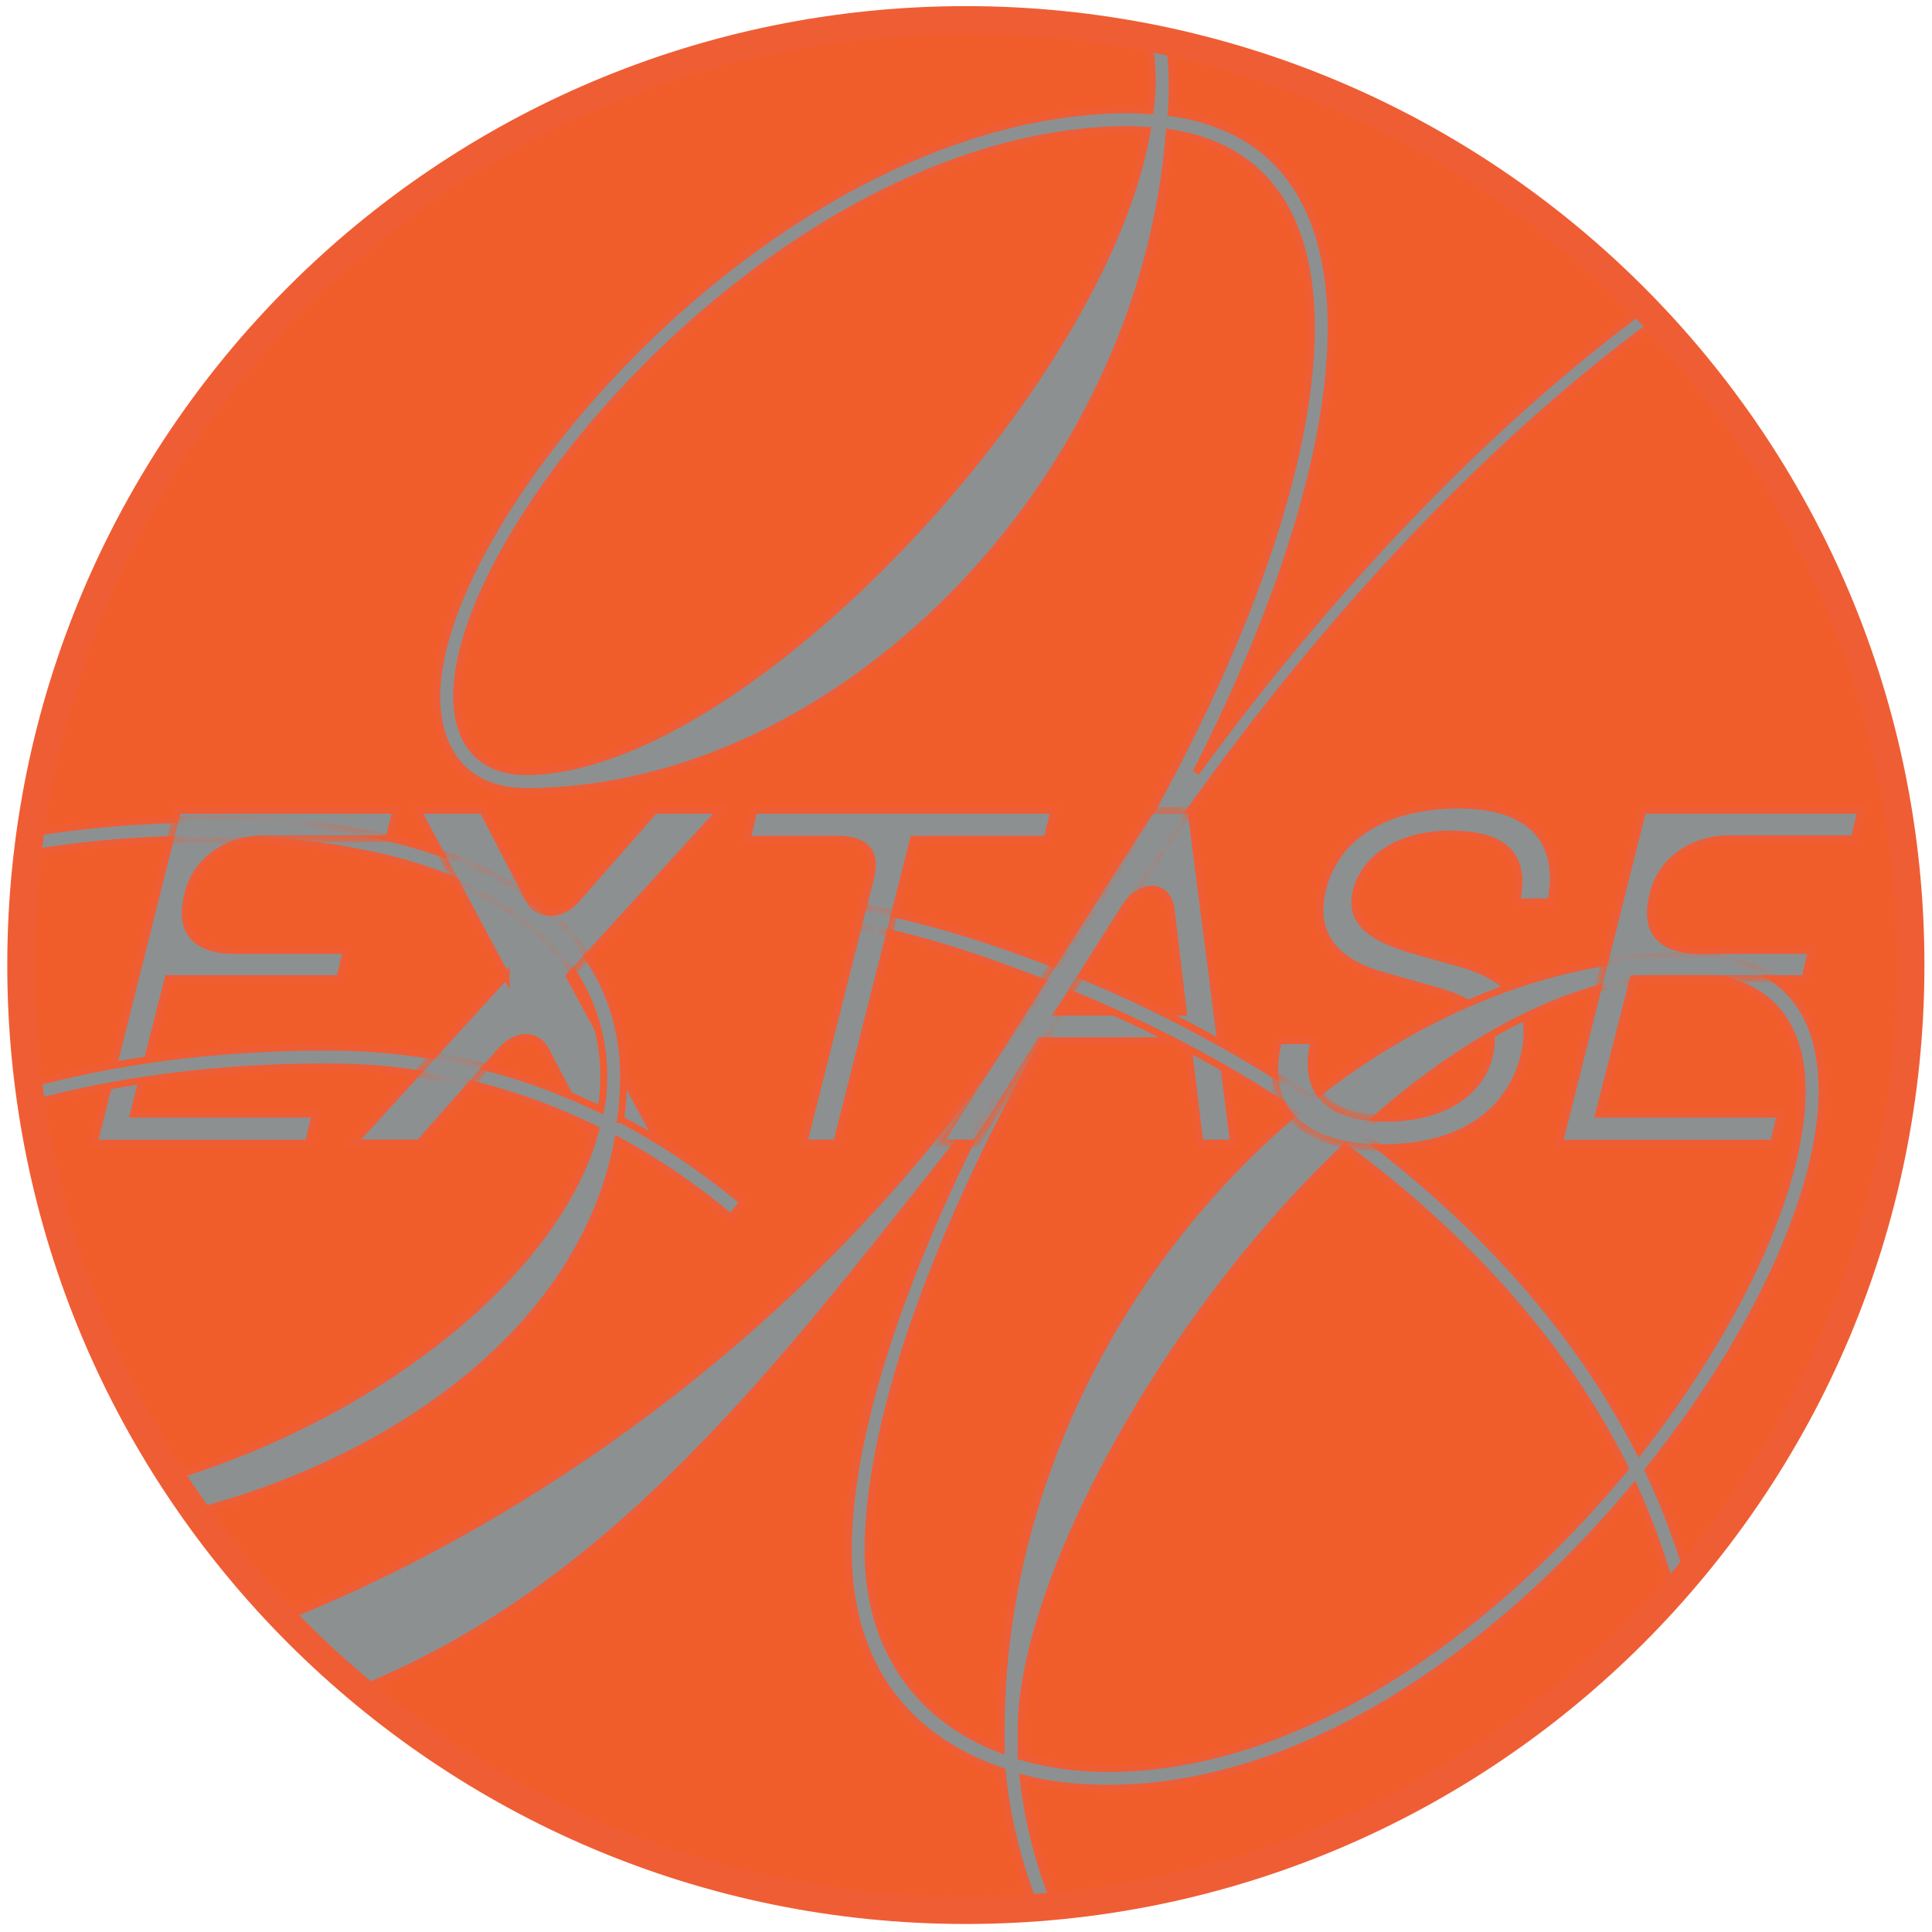 <svg
		width="140"
		height="140"
		viewBox="0 0 140 140"
		fill="none"
		xmlns="http://www.w3.org/2000/svg">
		<g clip-path="url(#clip0_336_70)">
			<path
				d="M69.974 138.931C108.086 138.931 138.981 108.126 138.981 70.126C138.981 32.126 108.086 1.32 69.974 1.32C31.862 1.32 0.967 32.126 0.967 70.126C0.967 108.126 31.862 138.931 69.974 138.931Z"
				fill="#F15D2A" />
			<path
				d="M69.974 138.511C108.086 138.511 138.981 107.705 138.981 69.705C138.981 31.705 108.086 0.9 69.974 0.9C31.862 0.9 0.967 31.705 0.967 69.705C0.967 107.705 31.862 138.511 69.974 138.511Z"
				fill="#F15D2A" />
			<path
				d="M44.972 81.12C45.118 80.116 45.188 79.108 45.188 78.034C45.188 67.839 36.261 59.364 14.943 59.364C10.38 59.364 6.005 59.742 1.846 60.438C1.803 60.718 1.738 60.993 1.668 61.263C1.668 61.484 1.679 61.7 1.668 61.916C5.875 61.193 10.315 60.799 14.948 60.799C35.112 60.799 43.753 68.696 43.753 78.034C43.753 78.822 43.683 79.615 43.537 80.402C36.983 77.241 30.289 75.876 23.735 75.876C15.412 75.876 8.146 76.917 1.965 78.627C2.067 79.075 2.137 79.534 2.186 80.003C8.27 78.336 15.461 77.311 23.735 77.311C30.144 77.311 36.768 78.676 43.181 81.837C40.473 92.146 27.398 102.562 12.17 107.11C12.597 107.671 12.958 108.275 13.265 108.917C13.481 109.149 13.686 109.386 13.88 109.634C28.881 105.783 42.248 96.127 44.767 82.63C47.577 84.141 50.312 86.007 52.977 88.229L53.84 87.08C50.96 84.712 48.009 82.7 44.983 81.12H44.972Z"
				fill="#8D9091"
				stroke="#EF5D35"
				stroke-width="0.5"
				stroke-miterlimit="10" />
			<path
				d="M132.034 79.037C132.034 73.152 129.153 69.274 122.098 69.274C112.663 69.274 103.159 73.152 95.019 79.615C89.76 76.097 84.144 73.082 78.384 70.709C89.075 52.929 104.238 34.744 120.345 23.054C120.032 22.758 119.73 22.439 119.455 22.1C107.539 30.828 96.147 43.019 86.664 55.987C92.856 43.85 96.459 32.435 96.459 23.75C96.459 15.065 92.856 9.32 84.867 8.171C84.937 7.454 84.938 6.736 84.938 5.943C84.938 4.865 84.851 3.834 84.684 2.847C84.139 2.75 83.616 2.61 83.114 2.426C83.368 3.527 83.497 4.697 83.497 5.938C83.497 6.655 83.427 7.373 83.352 8.02C82.85 8.02 82.413 7.95 81.911 7.95C56.419 7.95 31.649 37.247 31.649 50.458C31.649 54.337 33.666 57.352 38.133 57.352C60.675 57.352 82.78 35.095 84.727 9.601C91.928 10.68 95.025 15.993 95.025 23.745C95.025 35.666 87.893 52.966 76.663 69.986C71.549 67.974 67.547 66.787 62.503 65.713L62.169 67.073C66.991 68.076 70.902 69.344 75.87 71.28C73.707 74.441 71.479 77.527 69.1 80.613C56.839 96.478 39.103 109.839 20.477 117.262C20.796 117.645 21.082 118.055 21.341 118.476C22.387 119.193 23.282 120.105 23.994 121.162C24.739 121.502 25.435 121.928 26.061 122.435C44.39 115.002 56.23 99.45 69.1 83.197C70.109 81.902 71.118 80.613 72.126 79.248C65.427 91.957 61.468 103.879 61.468 112.348C61.468 120.817 65.858 126.06 72.628 128.358C72.946 131.719 73.782 135.118 75.082 138.343C75.552 138.225 76.032 138.149 76.517 138.111C75.298 135.134 74.489 131.989 74.144 128.865C76.086 129.367 78.103 129.583 80.336 129.583C94.523 129.583 108.564 119.603 118.43 107.757C119.584 110.336 120.55 112.995 121.272 115.736C121.418 115.617 121.574 115.504 121.725 115.39C121.952 115.099 122.189 114.824 122.443 114.554C121.661 111.787 120.647 109.106 119.433 106.533C127.136 96.985 132.034 86.428 132.034 79.032V79.037ZM38.133 55.917C34.675 55.917 33.089 53.619 33.089 50.458C33.089 37.819 57.287 9.385 81.911 9.385C82.343 9.385 82.704 9.455 83.136 9.455C79.969 27.98 53.684 55.912 38.127 55.912L38.133 55.917ZM72.552 125.424V126.789C66.646 124.561 62.902 119.539 62.902 112.359C62.902 102.309 68.518 87.372 77.591 72.003C83.206 74.301 88.751 77.171 93.865 80.618C81.48 91.029 72.547 107.541 72.547 125.424H72.552ZM80.331 128.153C78.028 128.153 75.94 127.867 73.993 127.29V125.424C73.993 114.797 84.22 95.695 97.468 83.132C106.039 89.449 113.24 97.276 117.777 106.398C108.127 118.104 94.231 128.153 80.331 128.153ZM98.552 82.053C105.899 75.375 114.179 70.709 122.098 70.709C128.004 70.709 130.593 74.01 130.593 79.037C130.593 86.002 125.987 95.981 118.786 105.173C114.179 96.127 106.978 88.37 98.552 82.053Z"
				fill="#8D9091"
				stroke="#EF5D35"
				stroke-width="0.5"
				stroke-miterlimit="10" />
			<path
				d="M12.866 58.717H28.693L28.186 60.783H19.118C16.874 60.783 14.36 61.97 13.616 64.748V64.818C12.834 67.801 14.533 68.88 17.047 68.88H25.095L24.62 70.913H12.187L9.673 80.737H22.851L22.344 82.835H6.819L12.866 58.722V58.717Z"
				fill="#8D9091"
				stroke="#EF5D35"
				stroke-width="0.5"
				stroke-miterlimit="10" />
			<path
				d="M36.676 70.709L30.257 58.717H34.977L38.375 65.287C38.952 66.371 40.651 66.404 41.671 65.287L47.442 58.717H52.232L41.261 70.741L47.782 82.83H43.062L39.599 76.189C38.85 74.733 37.323 75.002 36.336 76.087L30.392 82.824H25.602L36.676 70.698V70.709Z"
				fill="#8D9091"
				stroke="#EF5D35"
				stroke-width="0.5"
				stroke-miterlimit="10" />
			<path
				d="M76.382 58.717L75.875 60.815H66.192L60.62 82.83H58.241L63.063 63.696C63.571 61.765 62.794 60.815 60.62 60.815H54.131L54.638 58.717H76.376H76.382Z"
				fill="#8D9091"
				stroke="#EF5D35"
				stroke-width="0.5"
				stroke-miterlimit="10" />
			<path
				d="M86.944 82.83L86.06 75.412H75.395L70.74 82.83H68.092L83.379 58.717H86.302L89.393 82.83H86.95H86.944ZM85.752 73.346L84.868 65.929C84.63 63.998 82.624 63.895 81.469 65.827L76.679 73.346H85.747H85.752Z"
				fill="#8D9091"
				stroke="#EF5D35"
				stroke-width="0.5"
				stroke-miterlimit="10" />
			<path
				d="M95.229 75.412C94.242 79.307 96.556 81.033 100.462 81.033C104.162 81.033 107.156 79.474 107.9 76.594C108.547 74.085 107.323 72.667 103.962 71.75L100.365 70.735C97.069 69.856 94.965 67.925 95.844 64.435C96.729 60.81 100.122 58.339 105.726 58.339C110.684 58.339 113.3 60.713 112.383 65.352H109.901C110.511 62.439 109.562 60.443 105.079 60.443C101.341 60.443 98.865 62.239 98.288 64.543C97.711 66.846 99.41 68.033 102.706 68.945L105.829 69.824C109.227 70.773 111.363 72.807 110.446 76.497C109.324 80.931 105.489 83.169 100.187 83.169C94.884 83.169 91.319 80.764 92.646 75.412H95.229Z"
				fill="#8D9091"
				stroke="#EF5D35"
				stroke-width="0.5"
				stroke-miterlimit="10" />
			<path
				d="M119.039 58.717H134.865L134.358 60.783H125.291C123.047 60.783 120.533 61.97 119.789 64.748V64.818C119.007 67.801 120.706 68.88 123.219 68.88H131.268L130.793 70.913H118.359L115.846 80.737H129.024L128.517 82.835H112.992L119.039 58.722V58.717Z"
				fill="#8D9091"
				stroke="#EF5D35"
				stroke-width="0.5"
				stroke-miterlimit="10" />
			<mask
				id="mask0_336_70"
				style="mask-type: luminance"
				maskUnits="userSpaceOnUse"
				x="0"
				y="58"
				width="56"
				height="53">
				<path
					d="M0.438 58.15V110.864H55.092V58.15H0.438ZM28.288 60.918H19.113C18.288 60.918 17.36 61.096 16.497 61.495C15.979 61.484 15.466 61.473 14.938 61.473C13.989 61.473 13.001 61.495 12.014 61.533L12.721 58.722C13.492 58.701 14.226 58.69 14.938 58.69C19.949 58.69 24.496 59.181 28.472 60.146L28.283 60.918H28.288ZM33.801 79.167C32.426 78.838 31.012 78.574 29.583 78.379L29.524 78.331L31.741 75.903C33.132 76.146 34.513 76.454 35.867 76.82L33.796 79.167H33.801ZM41.865 71.572H41.855L41.666 71.561L41.251 71.302C40.145 69.457 38.559 67.833 36.536 66.479C35.571 65.832 34.486 65.239 33.31 64.705L31.385 61.112L31.627 61.047C33.974 61.829 36.045 62.8 37.831 63.939L38.499 65.233C38.721 65.643 39.125 65.907 39.638 65.972C39.902 66.005 40.172 65.983 40.436 65.907C41.466 66.83 42.362 67.839 43.111 68.923L41.428 70.768L41.865 71.582V71.572Z"
					fill="white" />
			</mask>
			<g mask="url(#mask0_336_70)">
				<path
					d="M44.972 81.12C45.118 80.116 45.188 79.108 45.188 78.034C45.188 67.839 36.261 59.364 14.943 59.364C10.38 59.364 6.005 59.742 1.846 60.438C1.803 60.718 1.738 60.993 1.668 61.263C1.668 61.484 1.679 61.7 1.668 61.916C5.875 61.193 10.315 60.799 14.948 60.799C35.112 60.799 43.753 68.696 43.753 78.034C43.753 78.822 43.683 79.615 43.537 80.402C36.983 77.241 30.289 75.876 23.735 75.876C15.412 75.876 8.146 76.917 1.965 78.627C2.067 79.075 2.137 79.534 2.186 80.003C8.27 78.336 15.461 77.311 23.735 77.311C30.144 77.311 36.768 78.676 43.181 81.837C40.473 92.146 27.398 102.562 12.17 107.11C12.597 107.671 12.958 108.275 13.265 108.917C13.481 109.149 13.686 109.386 13.88 109.634C28.881 105.783 42.248 96.127 44.767 82.63C47.577 84.141 50.312 86.007 52.977 88.229L53.84 87.08C50.96 84.712 48.009 82.7 44.983 81.12H44.972Z"
					fill="#8D9091"
					stroke="#EF5D35"
					stroke-width="0.5"
					stroke-miterlimit="10" />
			</g>
			<mask
				id="mask1_336_70"
				style="mask-type: luminance"
				maskUnits="userSpaceOnUse"
				x="19"
				y="1"
				width="115"
				height="139">
				<path
					d="M19.172 1.142V139.589H133.252V1.142H19.172ZM64.439 68.281C63.647 68.087 62.848 67.903 62.023 67.736L61.91 67.715L62.584 65.05L62.638 65.061C63.441 65.233 64.261 65.422 65.114 65.627L64.439 68.286V68.281ZM83.001 64.65C82.483 64.818 81.976 65.255 81.593 65.902L76.932 73.217H77.671C77.218 73.994 76.776 74.77 76.339 75.553H75.476L70.821 82.97H67.854L67.983 82.765L83.308 58.587H86.421L86.437 58.706L86.539 59.488C85.336 61.193 84.155 62.913 83.006 64.656L83.001 64.65ZM100.186 83.304C97.042 83.304 94.598 82.398 93.309 80.747C92.527 79.749 92.176 78.509 92.257 77.063H92.284C93.287 77.678 94.172 78.244 94.986 78.784C95.062 78.725 95.224 78.6 95.375 78.487C95.483 78.773 95.628 79.037 95.817 79.275C96.648 80.343 98.25 80.904 100.456 80.904C100.521 80.904 100.586 80.904 100.65 80.904L100.58 81.174C100.246 81.46 99.922 81.74 99.609 82.02C100.035 82.35 100.456 82.673 100.871 83.008L100.958 83.294C100.704 83.304 100.451 83.315 100.192 83.315L100.186 83.304ZM118.462 71.043L118.284 71.744C117.356 71.911 116.423 72.138 115.473 72.424H115.463L116.299 69.09C118.176 68.783 120.037 68.621 121.833 68.605C122.238 68.696 122.696 68.745 123.214 68.745H124.32C126.348 69.02 128.042 69.683 129.363 70.741L129.455 71.048H118.462V71.043Z"
					fill="white" />
			</mask>
			<g mask="url(#mask1_336_70)">
				<path
					d="M132.034 79.037C132.034 73.152 129.153 69.274 122.098 69.274C112.663 69.274 103.159 73.152 95.019 79.615C89.76 76.097 84.144 73.082 78.384 70.709C89.075 52.929 104.238 34.744 120.345 23.054C120.032 22.758 119.73 22.439 119.455 22.1C107.539 30.828 96.147 43.019 86.664 55.987C92.856 43.85 96.459 32.435 96.459 23.75C96.459 15.065 92.856 9.32 84.867 8.171C84.937 7.454 84.938 6.736 84.938 5.943C84.938 4.865 84.851 3.834 84.684 2.847C84.139 2.75 83.616 2.61 83.114 2.426C83.368 3.527 83.497 4.697 83.497 5.938C83.497 6.655 83.427 7.373 83.352 8.02C82.85 8.02 82.413 7.95 81.911 7.95C56.419 7.95 31.649 37.247 31.649 50.458C31.649 54.337 33.666 57.352 38.133 57.352C60.675 57.352 82.78 35.095 84.727 9.601C91.928 10.68 95.025 15.993 95.025 23.745C95.025 35.666 87.893 52.966 76.663 69.986C71.549 67.974 67.547 66.787 62.503 65.713L62.169 67.073C66.991 68.076 70.902 69.344 75.87 71.28C73.707 74.441 71.479 77.527 69.1 80.613C56.839 96.478 39.103 109.839 20.477 117.262C20.796 117.645 21.082 118.055 21.341 118.476C22.387 119.193 23.282 120.105 23.994 121.162C24.739 121.502 25.435 121.928 26.061 122.435C44.39 115.002 56.23 99.45 69.1 83.197C70.109 81.902 71.118 80.613 72.126 79.248C65.427 91.957 61.468 103.879 61.468 112.348C61.468 120.817 65.858 126.06 72.628 128.358C72.946 131.719 73.782 135.118 75.082 138.343C75.552 138.225 76.032 138.149 76.517 138.111C75.298 135.134 74.489 131.989 74.144 128.865C76.086 129.367 78.103 129.583 80.336 129.583C94.523 129.583 108.564 119.603 118.43 107.757C119.584 110.336 120.55 112.995 121.272 115.736C121.418 115.617 121.574 115.504 121.725 115.39C121.952 115.099 122.189 114.824 122.443 114.554C121.661 111.787 120.647 109.106 119.433 106.533C127.136 96.985 132.034 86.428 132.034 79.032V79.037ZM38.133 55.917C34.675 55.917 33.089 53.619 33.089 50.458C33.089 37.819 57.287 9.385 81.911 9.385C82.343 9.385 82.704 9.455 83.136 9.455C79.969 27.98 53.684 55.912 38.127 55.912L38.133 55.917ZM72.552 125.424V126.789C66.646 124.561 62.902 119.539 62.902 112.359C62.902 102.309 68.518 87.372 77.591 72.003C83.206 74.301 88.751 77.171 93.865 80.618C81.48 91.029 72.547 107.541 72.547 125.424H72.552ZM80.331 128.153C78.028 128.153 75.94 127.867 73.993 127.29V125.424C73.993 114.797 84.22 95.695 97.468 83.132C106.039 89.449 113.24 97.276 117.777 106.398C108.127 118.104 94.231 128.153 80.331 128.153ZM98.552 82.053C105.899 75.375 114.179 70.709 122.098 70.709C128.004 70.709 130.593 74.01 130.593 79.037C130.593 86.002 125.987 95.981 118.786 105.173C114.179 96.127 106.978 88.37 98.552 82.053Z"
					fill="#8D9091"
					stroke="#EF5D35"
					stroke-width="0.5"
					stroke-miterlimit="10" />
			</g>
			<path
				d="M69.99 138.419C107.8 138.419 138.452 107.756 138.452 69.931C138.452 32.107 107.8 1.444 69.99 1.444C32.179 1.444 1.527 32.107 1.527 69.931C1.527 107.756 32.179 138.419 69.99 138.419Z"
				stroke="#EF5D35"
				stroke-width="2"
				stroke-miterlimit="10" />
		</g>
		<defs>
			<clipPath id="clip0_336_70">
				<rect
					width="140"
					height="140"
					fill="white" />
			</clipPath>
		</defs>
	</svg>